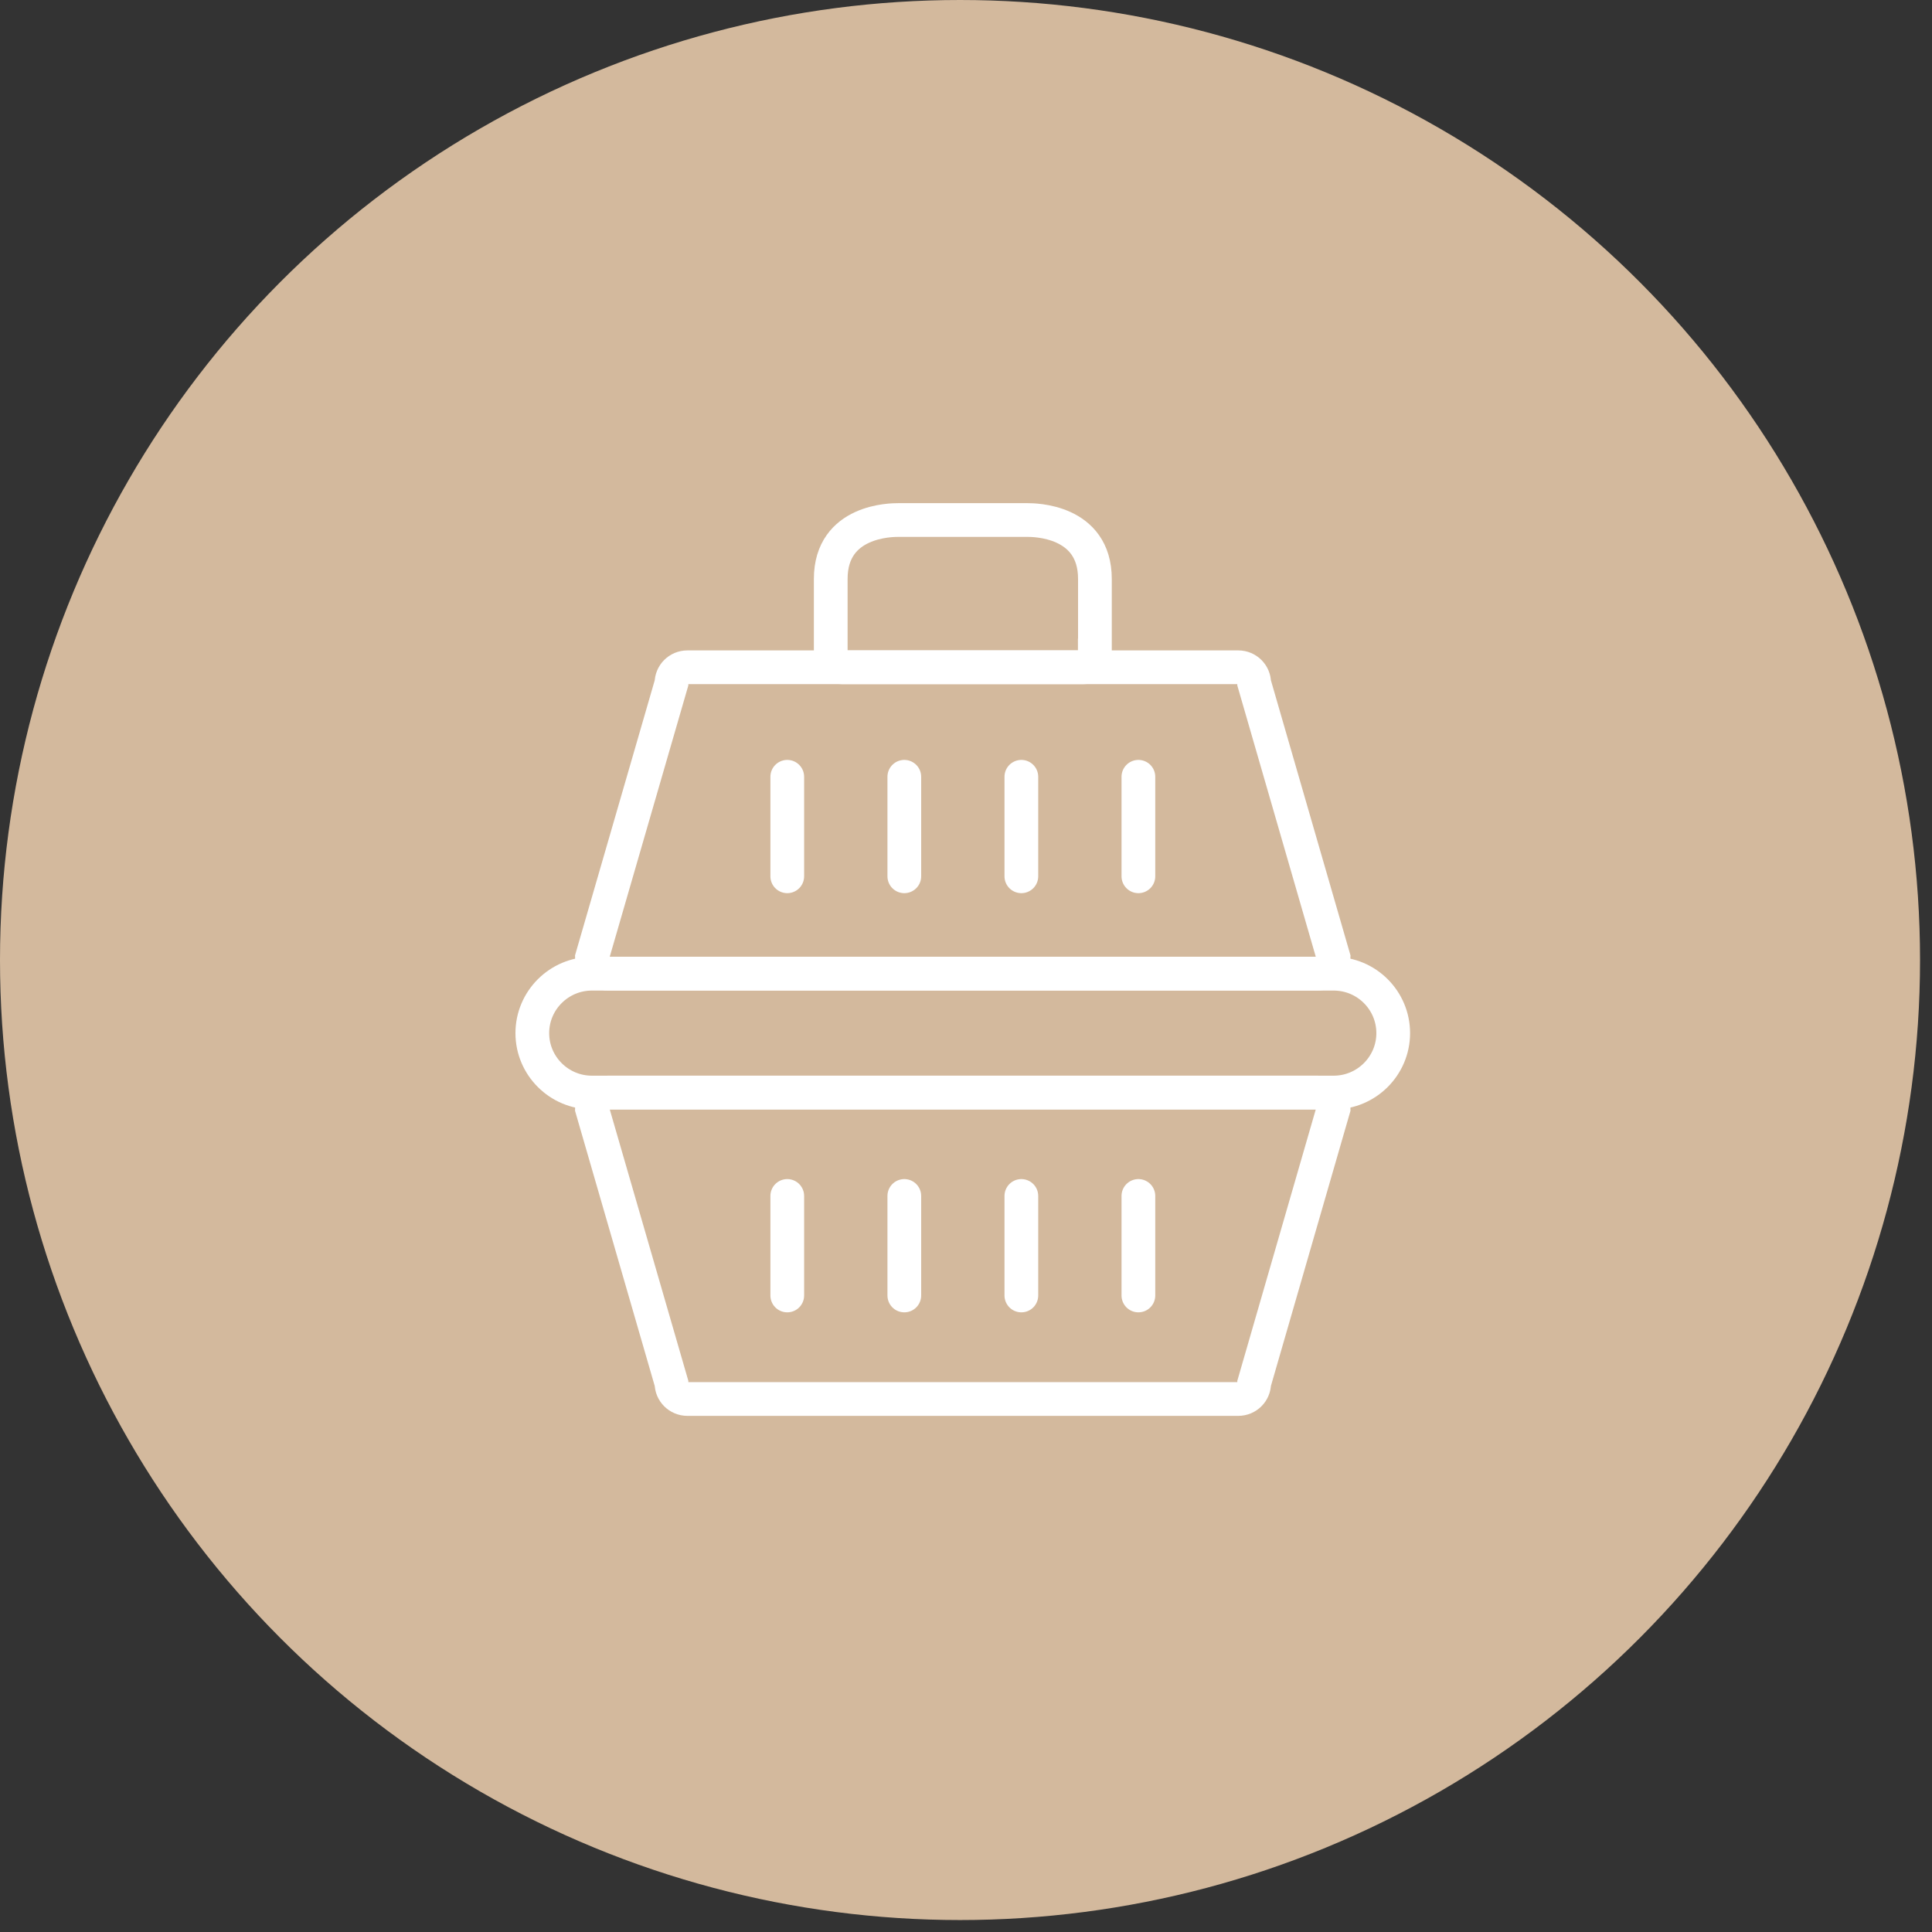 <svg width="158" height="158" viewBox="0 0 158 158" fill="none" xmlns="http://www.w3.org/2000/svg">
<rect x="0" y="0" width="158" height="158" fill="#333333" stroke="none"/>
<circle cx="78.511" cy="78.511" r="78.511" fill="#D3B99D"/>
<g clip-path="url(#clip0_6119_271)">
<path d="M89.533 53.602C89.533 54.131 89.124 54.569 88.614 54.569H68.857C68.346 54.569 67.938 54.142 67.938 53.602V47.347C67.938 42.528 72.943 42.528 73.454 42.528H84.027C84.538 42.528 89.543 42.528 89.543 47.347V53.602H89.533Z" stroke="white" stroke-width="2.758" stroke-miterlimit="10"/>
<path d="M102.567 113.117C102.567 113.83 101.985 114.411 101.27 114.411H56.21C55.495 114.411 54.913 113.83 54.913 113.117L48.405 90.643C48.405 89.93 48.988 89.35 49.703 89.35H107.767C108.482 89.35 109.065 89.93 109.065 90.643L102.567 113.117Z" stroke="white" stroke-width="2.758" stroke-miterlimit="10"/>
<path d="M102.567 55.864C102.567 55.15 101.985 54.57 101.27 54.57H56.21C55.495 54.57 54.913 55.15 54.913 55.864L48.405 78.327C48.405 79.04 48.988 79.621 49.703 79.621H107.767C108.482 79.621 109.065 79.04 109.065 78.327L102.567 55.864Z" stroke="white" stroke-width="2.758" stroke-miterlimit="10"/>
<path d="M109.065 79.63H48.406C45.719 79.63 43.533 81.811 43.533 84.49C43.533 87.169 45.719 89.349 48.406 89.349H109.065C111.752 89.349 113.938 87.169 113.938 84.49C113.938 81.811 111.762 79.63 109.065 79.63Z" stroke="white" stroke-width="2.758" stroke-miterlimit="10"/>
<path d="M64.383 63.525V71.664" stroke="white" stroke-width="2.758" stroke-miterlimit="10" stroke-linecap="round"/>
<path d="M73.955 63.525V71.664" stroke="white" stroke-width="2.758" stroke-miterlimit="10" stroke-linecap="round"/>
<path d="M83.527 63.525V71.664" stroke="white" stroke-width="2.758" stroke-miterlimit="10" stroke-linecap="round"/>
<path d="M93.098 63.525V71.664" stroke="white" stroke-width="2.758" stroke-miterlimit="10" stroke-linecap="round"/>
<path d="M64.383 97.805V105.945" stroke="white" stroke-width="2.758" stroke-miterlimit="10" stroke-linecap="round"/>
<path d="M73.955 97.805V105.945" stroke="white" stroke-width="2.758" stroke-miterlimit="10" stroke-linecap="round"/>
<path d="M83.527 97.805V105.945" stroke="white" stroke-width="2.758" stroke-miterlimit="10" stroke-linecap="round"/>
<path d="M93.098 97.805V105.945" stroke="white" stroke-width="2.758" stroke-miterlimit="10" stroke-linecap="round"/>
</g>
<defs>
<clipPath id="clip0_6119_271">
<rect width="73.469" height="74.939" fill="white" transform="translate(42 41)"/>
</clipPath>
</defs>
</svg>
